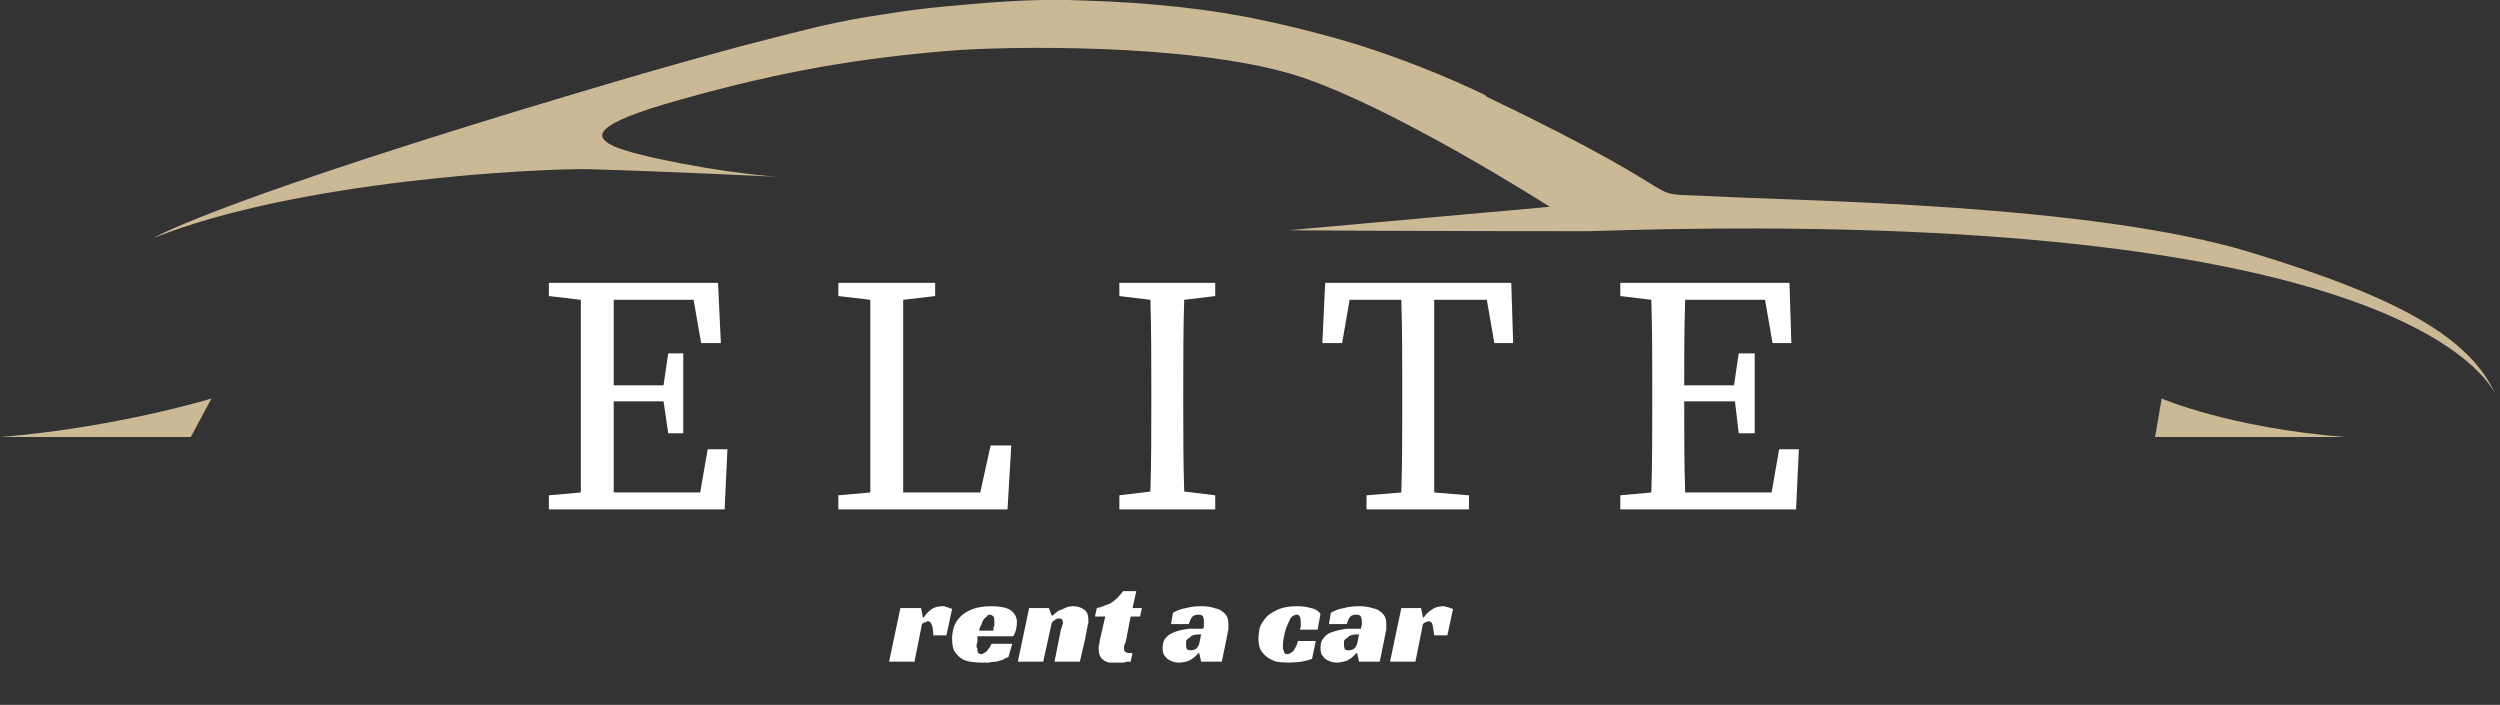 <svg version="1.2" xmlns="http://www.w3.org/2000/svg" viewBox="0 0 266 75" width="266" height="75">
	<rect x="0" y="0" width="266" height="75" fill="#333333" stroke="none"/>
	<title>logo-elite</title>
	<style>
		.s0 { fill: #cbb996 } 
		.s1 { fill: #ffffff } 
	</style>
	<g id="_x30_1">
		<g>
			<g>
				<path class="s0" d="m239.3 26.8c-16.9-5.1-47.3-5.4-56.7-5.9-9.4-0.5 0.2 1.2-24.4-10.6q-0.1-0.1-0.2-0.2-6.5-3.1-13.4-5.3-5.9-1.8-12-3-4.8-0.9-9.7-1.3c-3.1-0.3-6.2-0.4-9.2-0.5-4.5-0.1-8.9 0.3-13.3 0.7q-3.2 0.3-6.2 0.8-3.5 0.5-7 1.3-4.1 1-8.3 2.1-5.2 1.4-10.4 2.9-6.5 1.9-13.1 3.9c-33.8 10.3-39 13.6-39 13.6 15.3-6.1 40.7-7.4 46.4-7.3 6.9 0.2 19.8 0.8 19.8 0.8-6.4-0.5-14.9-2.2-17.2-3.2-2.2-1-2.7-2.3 7-5 11-3.1 19.1-4.4 28.6-5.2 6.1-0.5 25.4-0.8 36.5 2.5 8 2.4 20.9 10 27.4 14.1l-27.8 2.5c12.7 0.1 31.9 0.1 31.9 0.1 82.5-2.7 94.9 14.3 96.5 17.3-2.7-5.8-9.7-10.1-26.2-15.1zm26.2 15.1q0.1 0.3 0.2 0.5 0 0-0.2-0.5z"/>
			</g>
		</g>
		<g>
			<g>
				<path class="s1" d="m58.4 30.1h18l0.3 6.4h-2.1l-0.8-4.6h-8.5c0 3 0 6.2 0 9.1h5.3l0.5-3.4h1.6v8.5h-1.6l-0.5-3.4h-5.3c0 3.7 0 6.7 0 9.7h9.2l0.8-4.6h2.1l-0.3 6.4h-18.7v-1.5l3.4-0.3c0-3.1 0-6.2 0-9.4v-1.7c0-3.1 0-6.2 0-9.4l-3.4-0.4z"/>
				<path class="s1" d="m89.2 30.1h10.3v1.4l-3.4 0.4c0 3.1 0 6.3 0 9.4v2.5c0 2.5 0 5.6 0 8.6h8.2l1.1-5h2.2l-0.4 6.8h-18v-1.5l3.4-0.3c0-3.2 0-6.3 0-9.3v-1.8c0-3.2 0-6.3 0-9.4l-3.4-0.4z"/>
				<path class="s1" d="m119.1 30.1h10.2v1.4l-3.3 0.4c-0.1 3.1-0.1 6.2-0.1 9.4v1.7c0 3.1 0 6.2 0.1 9.3l3.3 0.4v1.5h-10.2v-1.5l3.3-0.4c0.1-3 0.1-6.1 0.1-9.3v-1.7c0-3.1 0-6.3-0.1-9.4l-3.3-0.4z"/>
				<path class="s1" d="m141 30.1h19.8l0.2 6.4h-2l-0.8-4.6h-5.6c0 3 0 6.2 0 9.4v1.7c0 3.1 0 6.2 0 9.4l3.7 0.3v1.5h-10.9v-1.5l3.7-0.3c0.1-3.1 0.1-6.2 0.1-9.4v-1.7c0-3.1 0-6.3-0.1-9.4h-5.5l-0.8 4.6h-2.1z"/>
				<path class="s1" d="m172.4 30.1h18l0.2 6.4h-2l-0.8-4.6h-8.5c-0.1 3-0.1 6.2-0.1 9.1h5.3l0.5-3.4h1.7v8.5h-1.7l-0.4-3.4h-5.4c0 3.7 0 6.7 0.1 9.7h9.2l0.8-4.6h2.1l-0.3 6.4h-18.7v-1.5l3.3-0.3c0.1-3.1 0.1-6.2 0.1-9.4v-1.7c0-3.1 0-6.2-0.1-9.4l-3.3-0.4z"/>
			</g>
		</g>
		<g>
			<g>
				<path class="s1" d="m95.8 64.7h2.2l0.2 1h0.1q0.3-0.5 0.7-0.8 0.5-0.4 1.3-0.4 0.1 0 0.2 0 0.1 0.1 0.2 0.1 0.2 0 0.3 0.1 0.2 0 0.3 0.1l-0.6 2.8h-1.4q0-0.8-0.2-1.2-0.1-0.3-0.4-0.3-0.1 0-0.2 0.1-0.2 0-0.4 0.2l-0.8 4h-2.7z"/>
				<path class="s1" d="m104 67.7q0 0.3 0 0.6-0.1 0.2-0.1 0.5 0 0.1 0.1 0.2 0 0.2 0 0.3 0.1 0.1 0.1 0.2 0.1 0.1 0.3 0.1 0.1 0 0.3-0.1 0.1-0.1 0.3-0.2 0.1-0.2 0.3-0.4 0.1-0.2 0.2-0.4h2.2l-0.4 1.4q-0.3 0.1-0.6 0.3-0.3 0.1-0.7 0.2-0.4 0-0.8 0.1-0.4 0-0.8 0-0.6 0-1.2-0.1-0.6-0.1-1-0.4-0.4-0.3-0.7-0.8-0.2-0.5-0.2-1.2 0-0.7 0.2-1.3 0.2-0.6 0.7-1.1 0.5-0.5 1.3-0.8 0.8-0.3 2-0.3 1.3 0 2 0.4 0.7 0.5 0.7 1.3 0 0.4-0.1 0.8-0.1 0.4-0.3 0.7c0 0-3.8 0-3.8 0zm1.8-1.6q0-0.4-0.1-0.5-0.2-0.2-0.4-0.2-0.2 0-0.3 0.2-0.2 0.1-0.4 0.4-0.1 0.2-0.2 0.5-0.2 0.3-0.2 0.6h1.5q0-0.1 0-0.3 0.1-0.2 0.1-0.3 0-0.2 0-0.4z"/>
				<path class="s1" d="m112 65.5q0.2-0.2 0.6-0.5 0.3-0.1 0.7-0.3 0.4-0.2 0.9-0.2 0.7 0 1.2 0.4 0.4 0.3 0.4 1 0 0.1 0 0.4-0.1 0.2-0.1 0.5-0.1 0.2-0.1 0.5-0.1 0.3-0.1 0.5l-0.6 2.6h-2.7l0.7-3.5q0.1-0.1 0.1-0.3 0.1-0.2 0.1-0.4 0-0.1-0.1-0.3-0.1-0.1-0.3-0.1-0.3 0-0.5 0.2-0.2 0.1-0.3 0.3l-0.9 4.1h-2.7l1.2-5.7h2.1l0.3 0.8c0 0 0.1 0 0.1 0z"/>
				<path class="s1" d="m116.7 64.7q0.5-0.1 0.9-0.3 0.4-0.1 0.7-0.3 0.3-0.2 0.6-0.5 0.3-0.3 0.6-0.7h1.4l-0.4 1.8h1l-0.2 0.9h-1l-0.5 2.6q-0.1 0.3-0.2 0.5 0 0.2 0 0.4 0 0.2 0.2 0.3 0.2 0.1 0.7 0.1l-0.2 0.9q-0.1 0-0.3 0-0.2 0-0.4 0.1-0.2 0-0.5 0-0.2 0-0.4 0-0.3 0-0.7 0-0.3-0.1-0.5-0.2-0.3-0.2-0.4-0.4-0.2-0.3-0.2-0.8 0-0.1 0-0.4 0.1-0.2 0.1-0.5l0.6-2.6h-1.1z"/>
				<path class="s1" d="m124.8 65.2q0.7-0.4 1.4-0.5 0.7-0.2 1.6-0.2 0.9 0 1.4 0.2 0.6 0.1 0.9 0.4 0.3 0.2 0.5 0.6 0.1 0.3 0.1 0.7 0 0.3 0 0.6-0.1 0.3-0.1 0.5l-0.6 2.9h-2.2l-0.2-0.9h-0.1q-0.4 0.5-1 0.8-0.5 0.2-1.1 0.2-0.3 0-0.6-0.1-0.3-0.1-0.6-0.3-0.2-0.2-0.4-0.5-0.1-0.3-0.1-0.7 0-0.7 0.4-1.1 0.4-0.4 1-0.6 0.6-0.2 1.4-0.3 0.7 0 1.5 0 0.1-0.1 0.1-0.4 0-0.2 0-0.4 0-0.3-0.1-0.5-0.1-0.2-0.5-0.2-0.5 0-0.7 0.3-0.2 0.3-0.3 0.7h-1.9zm3 2.3h-0.2q-0.4 0-0.7 0.1-0.2 0.1-0.4 0.3-0.2 0.1-0.3 0.3 0 0.2 0 0.4 0 0.3 0.1 0.5 0.2 0.1 0.4 0.1 0.3 0 0.6-0.2 0.2-0.2 0.3-0.5z"/>
				<path class="s1" d="m139.6 70.1q-0.5 0.2-1.1 0.3-0.7 0.1-1.4 0.1-0.7 0-1.3-0.1-0.6-0.2-1-0.5-0.4-0.3-0.7-0.8-0.2-0.5-0.2-1.1 0-0.8 0.2-1.4 0.3-0.6 0.8-1.1 0.5-0.4 1.2-0.7 0.8-0.3 1.9-0.3 0.8 0 1.5 0.2 0.6 0.1 1 0.6l-0.3 1.7h-1.9q0.1-0.2 0.1-0.4 0-0.2 0-0.4 0-0.4-0.1-0.6-0.1-0.2-0.3-0.2-0.4 0-0.7 0.4-0.2 0.4-0.4 0.9-0.2 0.5-0.3 1.1-0.1 0.5-0.1 0.9 0 0.2 0 0.3 0.1 0.2 0.1 0.3 0 0.1 0.1 0.2 0.1 0.1 0.3 0.1 0.1 0 0.3-0.1 0.1-0.1 0.3-0.2 0.1-0.2 0.3-0.5 0.1-0.2 0.2-0.6h1.9z"/>
				<path class="s1" d="m141.6 65.2q0.7-0.4 1.4-0.5 0.7-0.2 1.6-0.2 0.8 0 1.4 0.2 0.6 0.1 0.9 0.4 0.3 0.2 0.5 0.6 0.1 0.3 0.1 0.7 0 0.3 0 0.6-0.1 0.3-0.1 0.5l-0.6 2.9h-2.2l-0.2-0.9h-0.1q-0.4 0.5-1 0.8-0.6 0.2-1.1 0.2-0.3 0-0.6-0.1-0.3-0.1-0.6-0.3-0.2-0.2-0.4-0.5-0.1-0.3-0.1-0.7 0-0.7 0.4-1.1 0.3-0.4 1-0.6 0.6-0.2 1.4-0.3 0.7 0 1.5 0 0-0.1 0.1-0.4 0-0.2 0-0.4 0-0.3-0.1-0.5-0.1-0.2-0.5-0.2-0.5 0-0.7 0.3-0.2 0.3-0.3 0.7h-1.9zm3 2.3h-0.2q-0.4 0-0.7 0.1-0.2 0.1-0.4 0.3-0.2 0.1-0.3 0.3 0 0.2 0 0.4 0 0.3 0.1 0.5 0.2 0.1 0.4 0.1 0.3 0 0.6-0.2 0.2-0.2 0.3-0.5z"/>
				<path class="s1" d="m149.1 64.7h2.1l0.2 1h0.1q0.3-0.5 0.8-0.8 0.5-0.4 1.3-0.4 0 0 0.1 0 0.2 0.1 0.3 0.1 0.1 0 0.3 0.1 0.1 0 0.3 0.1l-0.6 2.8h-1.4q-0.1-0.8-0.2-1.2-0.1-0.3-0.4-0.3-0.1 0-0.3 0.1-0.1 0-0.3 0.2l-0.8 4h-2.7z"/>
			</g>
		</g>
		<g>
			<g>
				<path class="s0" d="m230 42.4l-0.7 4.1h20.2c-12.4-1-19.5-4.1-19.5-4.1z"/>
			</g>
		</g>
		<g>
			<g>
				<path class="s0" d="m0 46.5h20.3l2.2-4.1c0 0-10.1 3.1-22.5 4.1z"/>
			</g>
		</g>
	</g>
</svg>